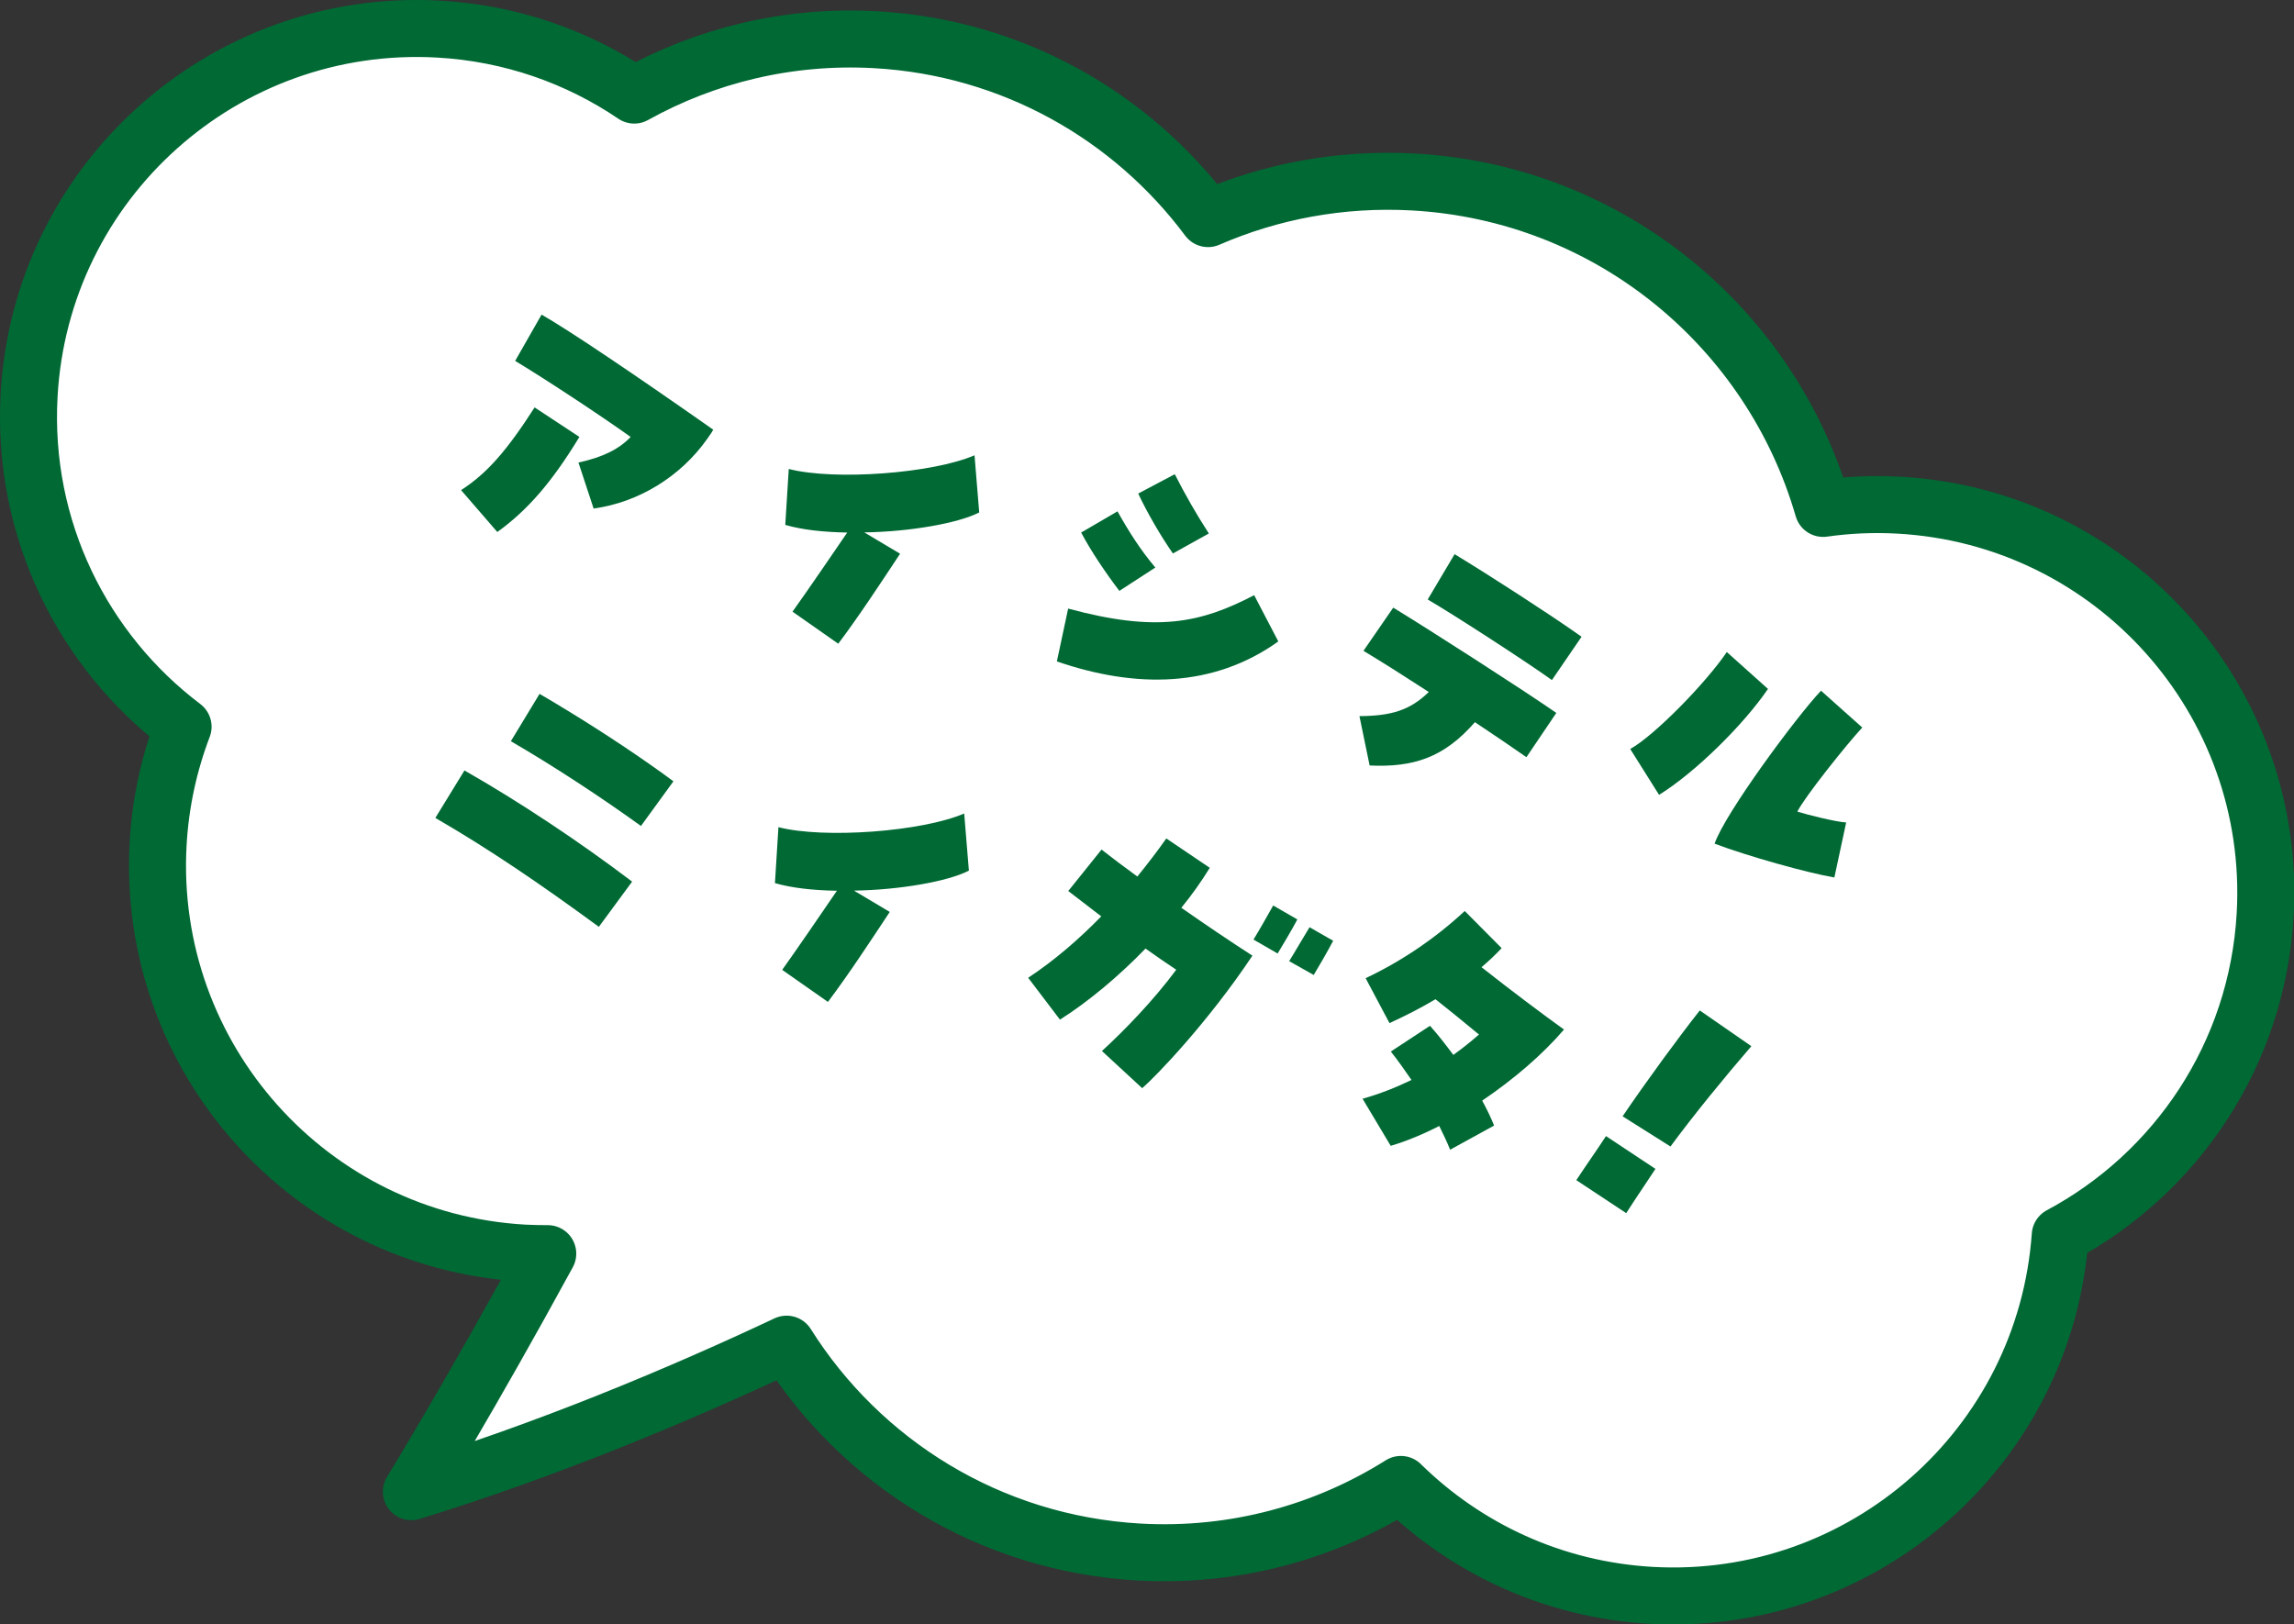 <?xml version="1.0" encoding="UTF-8"?><svg id="_レイヤー_2" xmlns="http://www.w3.org/2000/svg" viewBox="0 0 171.04 121.12"><rect x="0" y="0" width="171.04" height="121.12" fill="#333333" stroke="none"/><defs><style>.cls-1{fill:none;stroke:#006934;stroke-linecap:round;stroke-linejoin:round;stroke-width:4.25px;}.cls-2{fill:#fff;}.cls-3{fill:#006934;}</style></defs><g id="_レイヤー_1-2"><path class="cls-2" d="M141.58,37.67c-1.92-.11-3.81-.02-5.65.24-3.87-13.4-15.84-23.52-30.55-24.34-5.43-.3-10.64.7-15.31,2.73-5.68-7.62-14.57-12.77-24.8-13.34-6.51-.36-12.68,1.18-17.98,4.13-4.19-2.84-9.18-4.62-14.6-4.92C16.73,1.28,3.06,13.5,2.17,29.46c-.56,10.01,4.04,19.11,11.48,24.73-1.04,2.73-1.69,5.66-1.86,8.73-.89,15.96,11.33,29.63,27.29,30.52.59.03,1.17.04,1.76.04-5.79,10.63-10.17,17.75-10.17,17.75,10.1-3.11,19.77-7.14,27.98-11,5.54,8.8,15.11,14.87,26.28,15.5,7.15.4,13.89-1.5,19.52-5.04,4.84,4.76,11.36,7.86,18.68,8.27,15.81.88,29.36-11.1,30.48-26.84,8.62-4.61,14.69-13.46,15.28-23.93.89-15.96-11.33-29.63-27.29-30.52Z"/><path class="cls-1" d="M141.58,37.67c-1.92-.11-3.81-.02-5.65.24-3.87-13.4-15.84-23.52-30.55-24.34-5.43-.3-10.64.7-15.31,2.73-5.68-7.62-14.57-12.77-24.8-13.34-6.51-.36-12.68,1.18-17.98,4.13-4.19-2.84-9.18-4.62-14.6-4.92C16.73,1.28,3.06,13.5,2.17,29.46c-.56,10.01,4.04,19.11,11.48,24.73-1.04,2.73-1.69,5.66-1.86,8.73-.89,15.96,11.33,29.63,27.29,30.52.59.03,1.17.04,1.76.04-5.79,10.63-10.17,17.75-10.17,17.75,10.1-3.11,19.77-7.14,27.98-11,5.54,8.8,15.11,14.87,26.28,15.5,7.15.4,13.89-1.5,19.52-5.04,4.84,4.76,11.36,7.86,18.68,8.27,15.81.88,29.36-11.1,30.48-26.84,8.62-4.61,14.69-13.46,15.28-23.93.89-15.96-11.33-29.63-27.29-30.52Z"/><path class="cls-3" d="M34.39,36.54c1.91-1.24,3.37-2.89,5.47-6.16l3.34,2.2c-2.05,3.37-3.85,5.45-6.12,7.09l-2.7-3.12ZM43.13,34.49c1.83-.4,3.03-1,3.89-1.91-2.27-1.62-6.32-4.29-8.61-5.67l1.97-3.45c1.96,1.12,6.53,4.18,12.8,8.58-.07.14-.14.24-.44.67-1.98,2.82-5.12,4.75-8.48,5.21l-1.13-3.43Z"/><path class="cls-3" d="M63.17,39.71c-1.8-.03-3.39-.21-4.62-.57l.26-4.17c3.42.88,10.72.33,13.85-1.02l.35,4.26c-1.54.8-5.16,1.44-8.57,1.49l2.67,1.59c-1.51,2.28-3.02,4.59-4.61,6.71l-3.41-2.39c1.15-1.61,2.98-4.29,4.08-5.9Z"/><path class="cls-3" d="M79.64,45.38c6.61,1.79,9.88,1.08,13.87-1l1.8,3.45c-4.84,3.46-10.61,3.52-16.51,1.49l.84-3.93ZM80.61,39.71l2.71-1.58c.89,1.58,1.69,2.84,2.82,4.19l-2.68,1.74c-.97-1.27-2.1-2.93-2.85-4.35ZM84.87,36.8l2.72-1.44c.83,1.62,1.55,2.88,2.54,4.42l-2.68,1.49c-.91-1.31-1.93-3.06-2.59-4.48Z"/><path class="cls-3" d="M101.36,53.4c2.34-.02,3.74-.41,5.17-1.8-1.68-1.09-3.37-2.17-4.87-3.07l2.22-3.22c2.77,1.69,9.59,6.07,12.16,7.85l-2.23,3.3c-1.04-.73-2.39-1.64-3.84-2.61-2.31,2.65-4.59,3.38-7.85,3.23l-.76-3.68ZM108.45,41.32c2.74,1.66,7.14,4.52,9.13,5.92l.34.24-2.21,3.23c-1.98-1.42-7.31-4.87-9.26-6.01l2-3.37Z"/><path class="cls-3" d="M121.55,55.85c1.79-.99,5.64-4.92,7.2-7.23l3.07,2.75c-1.84,2.7-5.44,6.24-8.12,7.9l-2.15-3.42ZM135.77,51.5l3.08,2.75c-1.11,1.19-4.29,5.16-4.84,6.27.73.23,2.84.76,3.64.81l-.88,4.1c-2.01-.34-6.47-1.59-8.93-2.52.76-2.25,6.14-9.52,7.93-11.4Z"/><path class="cls-3" d="M34.63,57.45c4.06,2.31,8.63,5.35,12.5,8.29l-2.48,3.37c-4.49-3.29-8.22-5.82-12.19-8.12l2.17-3.54ZM40.23,51.74c2.69,1.57,5.6,3.42,8.13,5.19.64.45,1.26.88,1.85,1.33l-2.42,3.33c-2.91-2.1-6.46-4.44-9.7-6.32l2.14-3.53Z"/><path class="cls-3" d="M62.4,66.42c-1.8-.03-3.39-.21-4.62-.57l.26-4.17c3.42.88,10.72.33,13.85-1.02l.35,4.26c-1.54.8-5.16,1.44-8.57,1.49l2.67,1.59c-1.51,2.28-3.02,4.59-4.61,6.71l-3.41-2.39c1.15-1.61,2.98-4.29,4.08-5.9Z"/><path class="cls-3" d="M82.16,78.37c1.65-1.51,3.83-3.75,5.54-6.06-.73-.48-1.5-1.02-2.29-1.58-2.04,2.11-4.32,4-6.38,5.3l-2.37-3.12c1.94-1.28,3.77-2.86,5.45-4.58-.91-.7-1.77-1.36-2.46-1.89l2.48-3.09c.78.61,1.68,1.29,2.67,2.01.77-.95,1.5-1.9,2.16-2.84l3.24,2.19c-.6.98-1.32,2-2.12,2.98,1.79,1.25,3.64,2.5,5.3,3.57-3.32,4.98-7.24,9.05-8.22,9.88l-3-2.77ZM94.93,67.52l1.8,1.04c-.41.78-1.12,1.96-1.47,2.54l-1.8-1.04c.4-.65,1.04-1.77,1.47-2.54ZM97.64,69.14l1.76,1.01c-.41.78-1.09,1.96-1.45,2.55l-1.83-1.03c.45-.72,1.08-1.82,1.52-2.53Z"/><path class="cls-3" d="M101.59,81.93c1.29-.36,2.51-.85,3.65-1.4-.49-.71-.99-1.43-1.54-2.12l2.92-1.92c.6.67,1.17,1.41,1.74,2.17.67-.48,1.31-.99,1.91-1.52-1.14-.94-2.1-1.73-3.24-2.63-1.11.66-2.29,1.26-3.43,1.78l-1.78-3.35c2.68-1.26,5.26-3.02,7.39-5.01l2.75,2.77c-.46.49-.95.96-1.5,1.42,2.19,1.73,4.58,3.52,6.15,4.65-1.57,1.84-3.77,3.73-6.1,5.3.36.65.65,1.27.89,1.86l-3.28,1.8c-.23-.58-.52-1.18-.81-1.77-1.23.63-2.46,1.14-3.62,1.48l-2.08-3.48Z"/><path class="cls-3" d="M119.75,84.72l3.68,2.44c-.86,1.31-1.34,1.99-2.18,3.3l-3.72-2.46c.85-1.29,1.35-1.97,2.21-3.28ZM126.74,75.35l3.84,2.66c-1.99,2.31-4.23,5.04-6.03,7.48l-3.57-2.25c1.82-2.68,4.19-5.91,5.76-7.9Z"/></g></svg>